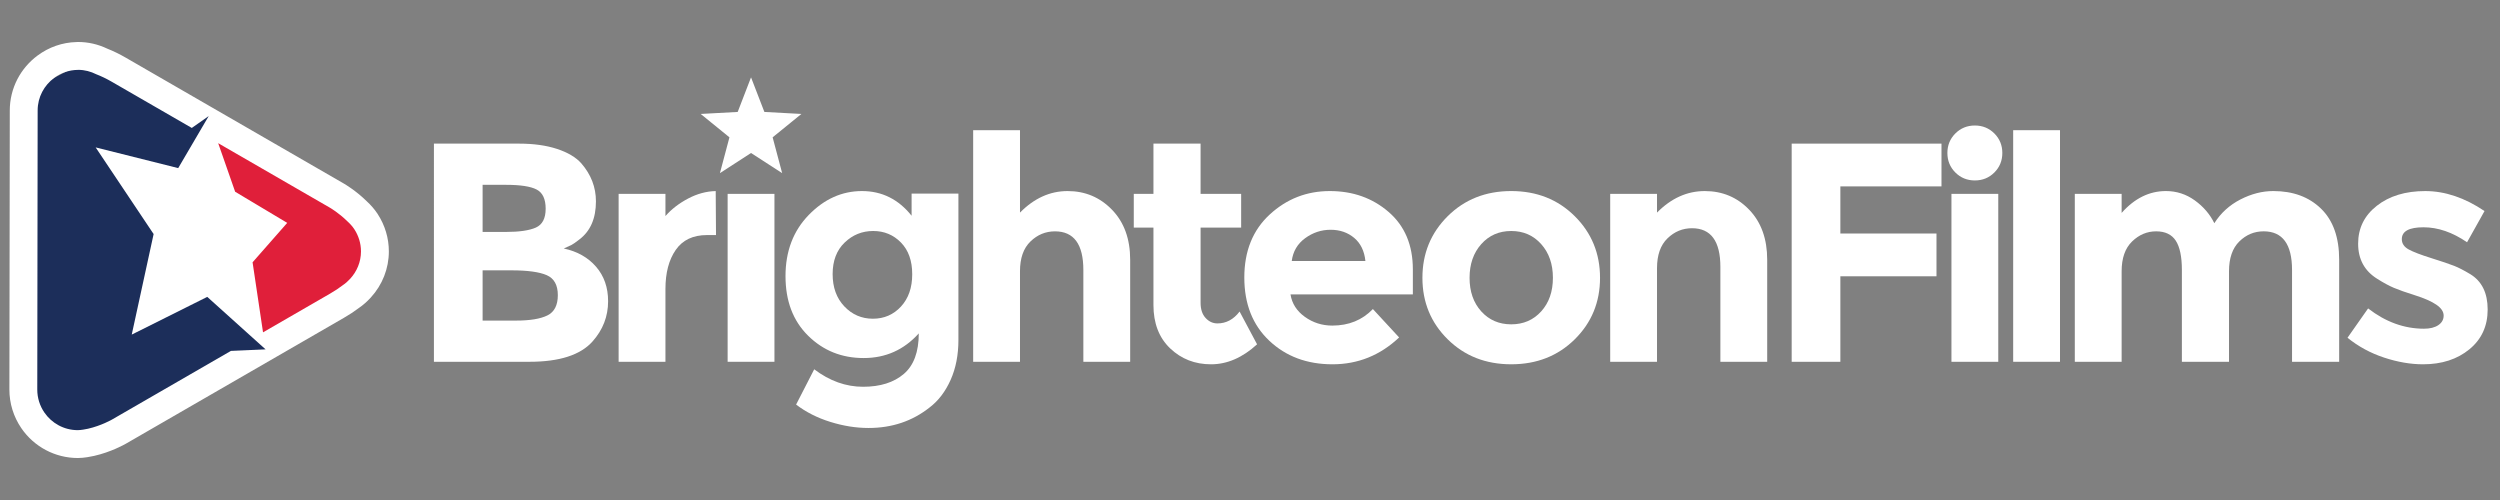 <?xml version="1.0" encoding="utf-8"?>
<!-- Generator: Adobe Illustrator 16.0.0, SVG Export Plug-In . SVG Version: 6.00 Build 0)  -->
<!DOCTYPE svg PUBLIC "-//W3C//DTD SVG 1.1//EN" "http://www.w3.org/Graphics/SVG/1.1/DTD/svg11.dtd">
<svg version="1.1" id="Layer_1" xmlns="http://www.w3.org/2000/svg" xmlns:xlink="http://www.w3.org/1999/xlink" x="0px" y="0px"
	 width="230px" height="46px" viewBox="0 0 230 46" enable-background="new 0 0 230 46" xml:space="preserve">
<rect x="0" y="0" width="230" height="46" fill="#808080" stroke="none"/>
<g>
	<polygon fill="#E01F3A" points="20.105,11.292 18.759,13.357 23.427,30.324 24.414,31.581 34.11,25.745 33.93,20 	"/>
	<polygon fill="#1C2E5A" points="19.297,12.729 19.836,10.844 8.255,5.457 2.062,8.689 2.42,37.954 6.011,40.917 24.863,32.479 
		25.043,31.312 23.696,30.952 	"/>
	<g>
		<path fill="#FFFFFF" d="M7.159,42.137c0.312,0,0.575-0.035,0.75-0.06c0.024-0.003,0.048-0.007,0.072-0.01l0.027-0.003l0.027-0.004
			c0.208-0.032,0.417-0.071,0.621-0.117c1.556-0.351,2.788-1.044,2.923-1.121l20.058-11.581c0.5-0.287,0.969-0.597,1.394-0.918
			c0.381-0.263,0.735-0.572,1.078-0.947c1.074-1.169,1.665-2.678,1.665-4.246c0-1.218-0.355-2.406-1.026-3.436l-0.002-0.004
			l-0.002-0.004c-0.277-0.423-0.622-0.823-1.024-1.19c-0.979-0.958-1.969-1.541-2.08-1.605L11.581,5.312
			c-0.578-0.335-1.135-0.606-1.699-0.83c-0.86-0.41-1.764-0.618-2.688-0.618c-0.056,0-0.111,0.002-0.167,0.006
			C5.734,3.903,4.499,4.333,3.448,5.115C2.68,5.686,2.042,6.433,1.604,7.276C1.144,8.161,0.9,9.157,0.9,10.157
			c0,0.107-0.009,6.803-0.018,13.276c-0.009,6.345-0.018,12.337-0.018,12.409c0,1.269,0.378,2.493,1.094,3.543
			C3.133,41.109,5.077,42.137,7.159,42.137z M30.355,19.11c0,0,0.815,0.471,1.603,1.25c0.244,0.219,0.462,0.46,0.642,0.733
			c0.382,0.586,0.61,1.284,0.61,2.036c0,0.973-0.381,1.851-0.99,2.514c-0.206,0.225-0.431,0.429-0.685,0.597
			c-0.338,0.26-0.727,0.521-1.18,0.781l-6.156,3.555l-0.962-6.444l3.187-3.627l-4.79-2.864l-1.561-4.468L30.355,19.11z
			 M3.464,10.157c0-1.228,0.6-2.307,1.514-2.985C5.59,6.716,6.34,6.438,7.159,6.43c0.012,0,0.023-0.004,0.036-0.004
			c0.599,0,1.157,0.154,1.658,0.405c0.446,0.172,0.923,0.397,1.447,0.7l7.345,4.24l1.556-1.093l-2.806,4.788L8.8,13.561l5.333,7.972
			l-2.013,9.25l6.948-3.47l5.364,4.829l-3.188,0.141l-10.944,6.319c0,0-0.985,0.566-2.208,0.842
			c-0.144,0.032-0.291,0.06-0.439,0.082c-0.163,0.021-0.324,0.049-0.493,0.049c-1.281,0-2.411-0.646-3.083-1.631
			c-0.408-0.6-0.648-1.321-0.648-2.101C3.428,35.697,3.464,10.316,3.464,10.157z"/>
	</g>
</g>
<g>
	<path fill="#FFFFFF" d="M69.095,7.117l-1.227,3.182l-3.406,0.184l2.647,2.151l-0.877,3.296l2.863-1.854l2.864,1.854l-0.877-3.296
		l2.647-2.151l-3.406-0.184L69.095,7.117L69.095,7.117z"/>
	<g>
		<path fill="#FFFFFF" d="M48.708,33.284h-8.787V13.213h7.811c1.359,0,2.531,0.163,3.518,0.488c0.986,0.326,1.727,0.766,2.226,1.321
			c0.899,1.033,1.35,2.201,1.35,3.503c0,1.569-0.508,2.737-1.522,3.503c-0.345,0.269-0.584,0.436-0.718,0.503
			s-0.373,0.177-0.718,0.33c1.244,0.269,2.235,0.828,2.972,1.68c0.737,0.852,1.105,1.909,1.105,3.173
			c0,1.397-0.479,2.633-1.436,3.704C53.398,32.663,51.464,33.284,48.708,33.284z M44.4,21.339h2.125
			c1.244,0,2.167-0.134,2.771-0.401c0.603-0.268,0.905-0.848,0.905-1.737c0-0.891-0.278-1.479-0.833-1.766
			c-0.555-0.287-1.493-0.431-2.814-0.431H44.4V21.339z M44.4,29.494h3.073c1.282,0,2.244-0.158,2.885-0.474
			c0.642-0.316,0.962-0.938,0.962-1.866s-0.34-1.541-1.02-1.838s-1.766-0.445-3.259-0.445H44.4V29.494z"/>
		<path fill="#FFFFFF" d="M65.041,21.626c-1.283,0-2.24,0.455-2.872,1.364c-0.632,0.909-0.948,2.11-0.948,3.604v6.69h-4.308V17.836
			h4.308v2.039c0.555-0.632,1.249-1.168,2.082-1.608c0.833-0.44,1.68-0.67,2.542-0.689l0.028,4.049H65.041z"/>
		<rect x="66.942" y="17.836" fill="#FFFFFF" width="4.307" height="15.448"/>
		<path fill="#FFFFFF" d="M84.527,30.672c-1.359,1.513-3.049,2.268-5.068,2.268s-3.724-0.684-5.111-2.053
			c-1.388-1.368-2.082-3.196-2.082-5.484c0-2.287,0.713-4.163,2.139-5.628c1.426-1.465,3.059-2.197,4.896-2.197
			c1.838,0,3.36,0.757,4.566,2.27v-2.039h4.307v13.467c0,1.379-0.239,2.604-0.718,3.676s-1.12,1.914-1.924,2.527
			c-1.589,1.263-3.465,1.895-5.628,1.895c-1.149,0-2.322-0.187-3.518-0.56c-1.197-0.373-2.245-0.905-3.145-1.594l1.666-3.245
			c1.416,1.072,2.914,1.608,4.494,1.608c1.579,0,2.828-0.393,3.747-1.178S84.527,32.376,84.527,30.672z M83.924,25.23
			c0-1.235-0.344-2.207-1.034-2.915c-0.689-0.708-1.542-1.063-2.556-1.063c-1.015,0-1.891,0.354-2.627,1.063
			c-0.737,0.708-1.105,1.676-1.105,2.9c0,1.226,0.359,2.216,1.076,2.972c0.718,0.757,1.594,1.135,2.628,1.135
			s1.896-0.374,2.584-1.12C83.58,27.455,83.924,26.465,83.924,25.23z"/>
		<path fill="#FFFFFF" d="M93.839,24.957v8.327h-4.308V11.978h4.308v7.581c1.302-1.32,2.761-1.981,4.379-1.981
			c1.618,0,2.982,0.574,4.092,1.724c1.11,1.148,1.666,2.681,1.666,4.594v9.39h-4.307v-8.442c0-2.373-0.871-3.56-2.613-3.56
			c-0.861,0-1.613,0.311-2.254,0.933C94.159,22.838,93.839,23.751,93.839,24.957z"/>
		<path fill="#FFFFFF" d="M110.454,20.938v6.92c0,0.594,0.153,1.058,0.459,1.393c0.306,0.335,0.67,0.503,1.091,0.503
			c0.805,0,1.483-0.363,2.039-1.092l1.608,3.016c-1.34,1.226-2.752,1.838-4.235,1.838s-2.738-0.488-3.762-1.465
			c-1.024-0.977-1.537-2.307-1.537-3.991v-7.121h-1.809v-3.102h1.809v-4.623h4.336v4.623h3.733v3.102H110.454z"/>
		<path fill="#FFFFFF" d="M128.719,31.045c-1.742,1.646-3.786,2.47-6.131,2.47c-2.346,0-4.283-0.723-5.814-2.168
			c-1.532-1.445-2.297-3.384-2.297-5.815c0-2.431,0.78-4.364,2.34-5.8c1.56-1.436,3.402-2.154,5.527-2.154s3.93,0.642,5.413,1.925
			c1.483,1.282,2.226,3.043,2.226,5.283v2.297h-11.257c0.134,0.843,0.574,1.532,1.321,2.067c0.746,0.536,1.589,0.804,2.526,0.804
			c1.513,0,2.757-0.507,3.733-1.521L128.719,31.045z M124.584,21.885c-0.594-0.497-1.316-0.746-2.168-0.746
			c-0.853,0-1.633,0.258-2.341,0.774c-0.708,0.518-1.12,1.217-1.234,2.097h6.776C125.521,23.091,125.177,22.383,124.584,21.885z"/>
		<path fill="#FFFFFF" d="M147.203,25.561c0,2.239-0.775,4.125-2.326,5.656c-1.551,1.532-3.499,2.298-5.844,2.298
			s-4.293-0.766-5.844-2.298c-1.551-1.531-2.326-3.417-2.326-5.656c0-2.24,0.775-4.13,2.326-5.672
			c1.551-1.54,3.499-2.312,5.844-2.312s4.293,0.771,5.844,2.312C146.428,21.431,147.203,23.32,147.203,25.561z M135.2,25.561
			c0,1.264,0.358,2.292,1.076,3.087c0.718,0.794,1.637,1.191,2.757,1.191s2.039-0.397,2.757-1.191
			c0.718-0.795,1.077-1.823,1.077-3.087s-0.359-2.297-1.077-3.102c-0.718-0.804-1.637-1.206-2.757-1.206s-2.039,0.402-2.757,1.206
			C135.559,23.264,135.2,24.297,135.2,25.561z"/>
		<path fill="#FFFFFF" d="M152.445,24.67v8.614h-4.307V17.836h4.307v1.723c1.302-1.32,2.767-1.981,4.394-1.981
			c1.628,0,2.991,0.574,4.093,1.724c1.101,1.148,1.65,2.681,1.65,4.594v9.39h-4.307v-8.729c0-2.373-0.872-3.56-2.613-3.56
			c-0.861,0-1.613,0.311-2.254,0.933C152.767,22.551,152.445,23.464,152.445,24.67z"/>
		<path fill="#FFFFFF" d="M178.617,13.213v3.935h-9.304v4.335h8.844v3.935h-8.844v7.867h-4.479V13.213H178.617z"/>
		<path fill="#FFFFFF" d="M179.892,15.869c-0.488-0.488-0.732-1.086-0.732-1.795c0-0.708,0.244-1.307,0.732-1.795
			c0.488-0.487,1.087-0.732,1.795-0.732s1.307,0.245,1.795,0.732c0.488,0.488,0.732,1.087,0.732,1.795
			c0,0.709-0.244,1.307-0.732,1.795s-1.087,0.732-1.795,0.732S180.38,16.357,179.892,15.869z M183.841,33.284h-4.308V17.836h4.308
			V33.284z"/>
		<path fill="#FFFFFF" d="M189.52,33.284h-4.308V11.978h4.308V33.284z"/>
		<path fill="#FFFFFF" d="M205.069,24.957v8.327h-4.336v-8.442c0-1.225-0.188-2.124-0.561-2.698s-0.977-0.861-1.809-0.861
			c-0.833,0-1.57,0.311-2.212,0.933c-0.641,0.623-0.961,1.536-0.961,2.742v8.327h-4.308V17.836h4.308v1.752
			c1.187-1.34,2.545-2.011,4.077-2.011c0.977,0,1.861,0.288,2.656,0.861c0.794,0.575,1.393,1.273,1.795,2.097
			c0.593-0.938,1.393-1.665,2.397-2.183c1.005-0.517,2.015-0.775,3.029-0.775c1.818,0,3.283,0.541,4.394,1.623
			s1.665,2.646,1.665,4.694v9.39h-4.336v-8.442c0-2.373-0.871-3.56-2.613-3.56c-0.861,0-1.607,0.311-2.239,0.933
			C205.385,22.838,205.069,23.751,205.069,24.957z"/>
		<path fill="#FFFFFF" d="M228.865,28.475c0,1.522-0.56,2.742-1.681,3.661c-1.119,0.919-2.541,1.379-4.264,1.379
			c-1.148,0-2.345-0.206-3.59-0.618c-1.244-0.411-2.364-1.019-3.359-1.823l1.895-2.699c1.608,1.245,3.322,1.867,5.141,1.867
			c0.556,0,0.995-0.11,1.321-0.331c0.325-0.22,0.488-0.512,0.488-0.875c0-0.364-0.226-0.699-0.675-1.005
			c-0.45-0.307-1.102-0.594-1.953-0.862c-0.853-0.268-1.503-0.497-1.952-0.688c-0.45-0.191-0.963-0.469-1.537-0.833
			c-1.168-0.728-1.751-1.805-1.751-3.23s0.574-2.589,1.723-3.488c1.148-0.9,2.632-1.351,4.451-1.351
			c1.818,0,3.637,0.613,5.455,1.838l-1.607,2.872c-1.34-0.919-2.676-1.378-4.006-1.378s-1.996,0.363-1.996,1.091
			c0,0.402,0.211,0.718,0.632,0.947c0.421,0.23,1.12,0.498,2.097,0.804c0.977,0.307,1.67,0.541,2.082,0.704
			c0.411,0.162,0.904,0.416,1.479,0.761C228.329,25.866,228.865,26.953,228.865,28.475z"/>
	</g>
</g>
</svg>
